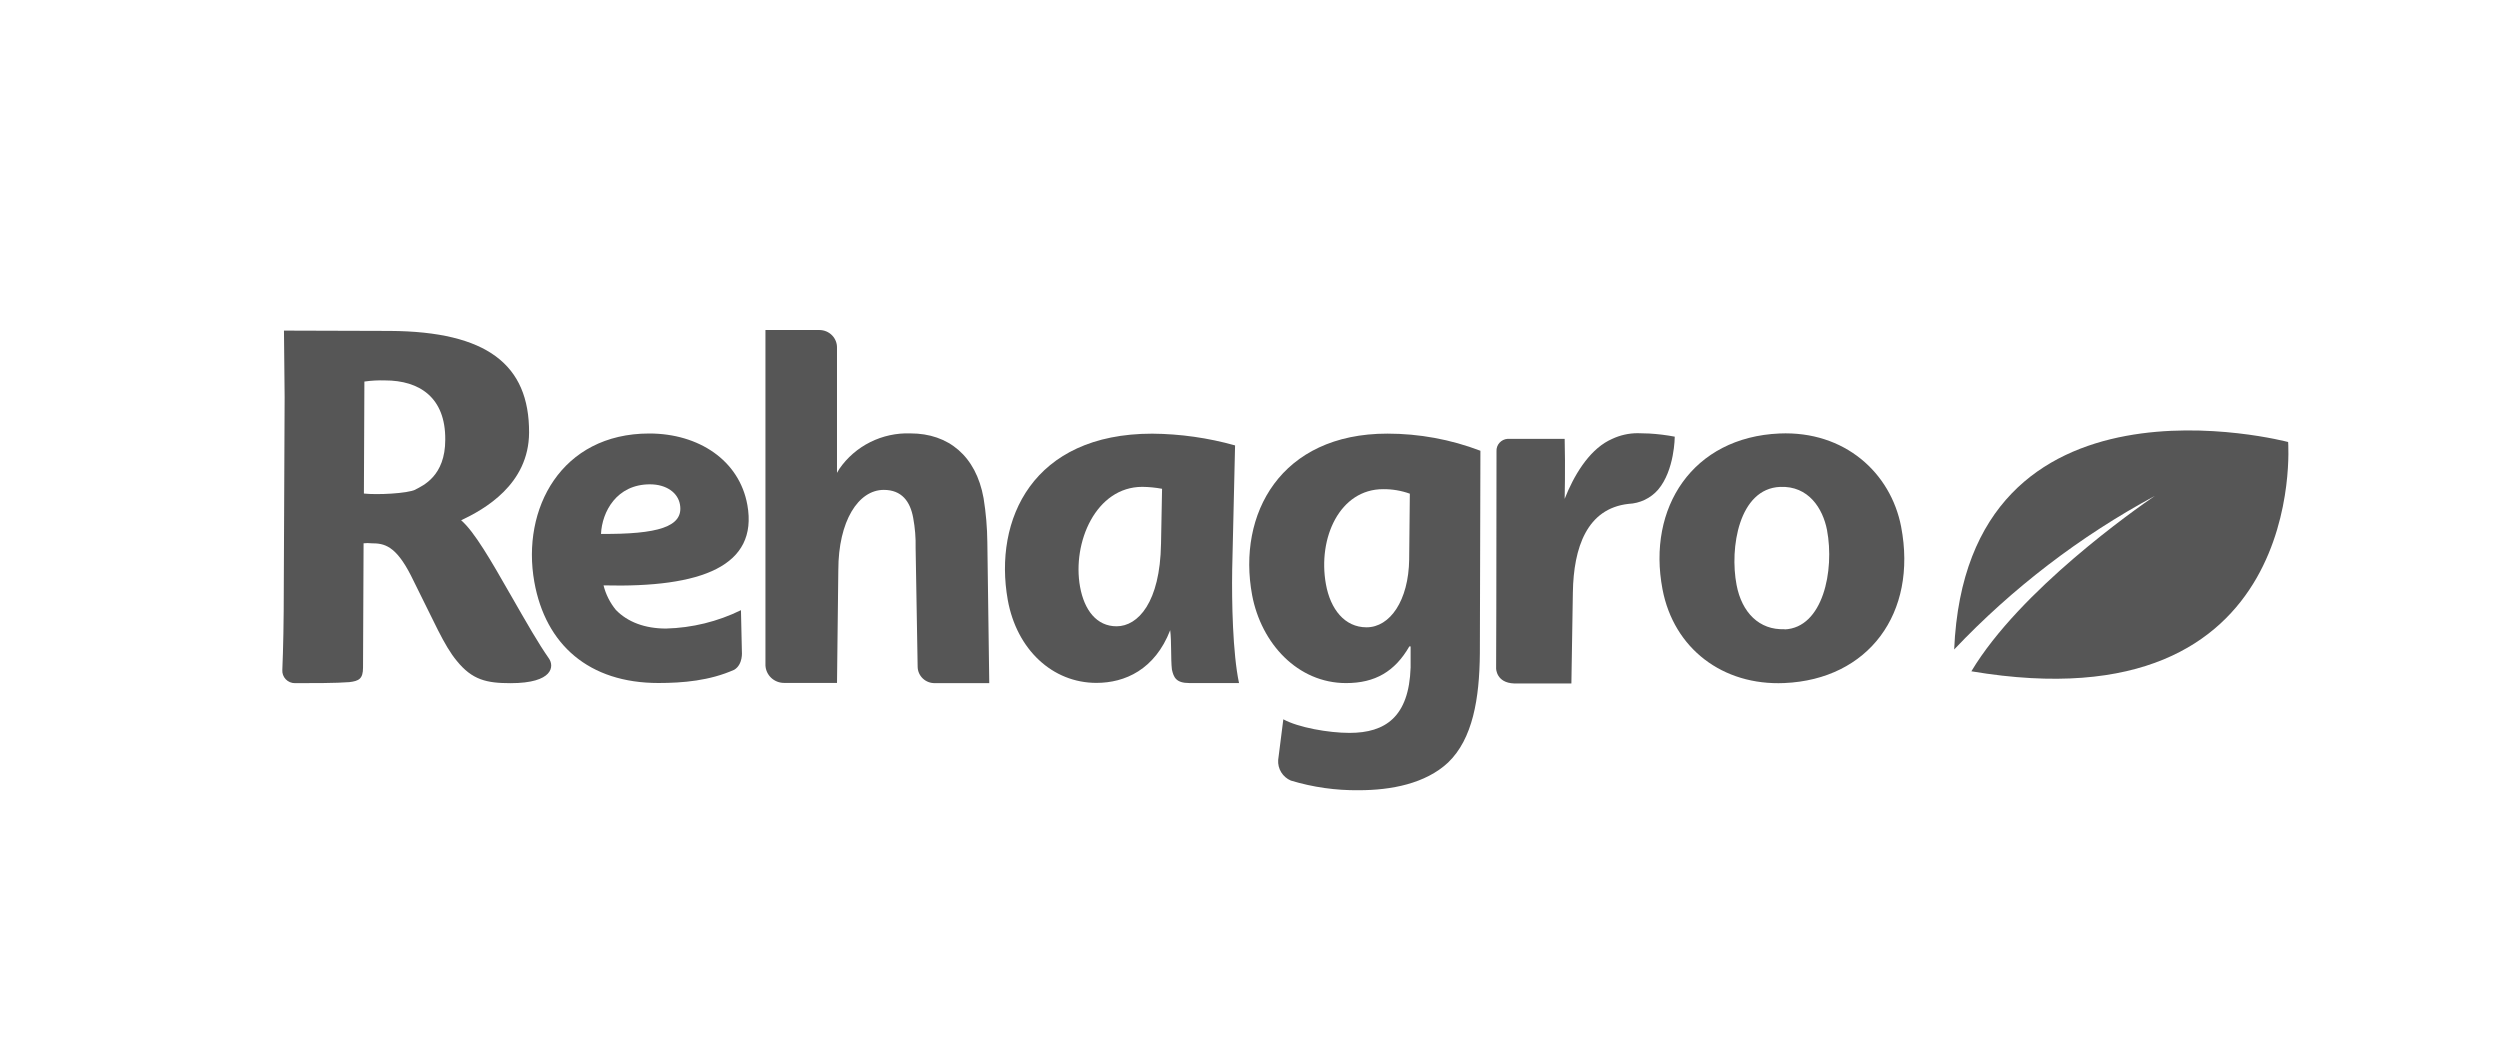<?xml version="1.0" encoding="UTF-8"?><svg data-id="Layer_16" xmlns="http://www.w3.org/2000/svg" viewBox="0 0 200 85"><defs><style>.cls-1{fill:#565656;stroke-width:0px;}</style></defs><path class="cls-1" d="M152.092,42.143c-.828-4.312-4.516-7.688-9.732-7.464-6.933.302-10.604,5.92-9.36,12.462.902,4.743,4.818,7.718,9.745,7.503,6.727-.289,10.665-5.571,9.347-12.5ZM142.771,50.335c-2.032.086-3.429-1.337-3.846-3.544-.565-2.941.18-7.697,3.482-7.839,2.273-.099,3.421,1.725,3.754,3.45.613,3.251-.324,7.818-3.39,7.951v-.017Z"/><path class="cls-1" d="M98.574,45.619l.232-9.986c-2.156-.606-4.385-.922-6.627-.94-9.57,0-12.702,6.869-11.558,13.302.718,3.98,3.587,6.636,7.095,6.636,2.273,0,4.673-1.057,5.9-4.217.114.944.039,2.294.136,3.143.14.63.329,1.087,1.397,1.087h3.973c-.508-2.38-.587-6.567-.547-9.025ZM92.881,43.51c-.075,4.683-1.84,6.593-3.556,6.593-1.594,0-2.584-1.294-2.921-3.161-.64-3.549,1.27-7.994,4.98-7.994.531.006,1.06.058,1.581.155l-.083,4.407Z"/><path class="cls-1" d="M100.169,47.606c.731,3.881,3.653,7.041,7.52,7.041,2.313,0,3.902-.923,5.059-2.936h.101v1.69c-.131,3.945-2.015,5.23-4.888,5.23-1.673,0-4.104-.431-5.295-1.087l-.412,3.251c-.025.345.059.689.241.985.182.296.453.529.775.666,1.76.533,3.594.793,5.435.772,2.593,0,5.33-.526,7.139-2.212,1.975-1.893,2.514-5.11,2.545-8.732l.044-16.213c-2.374-.907-4.899-1.372-7.446-1.371-8.545,0-12.018,6.438-10.818,12.914ZM112.735,44.752c-.048,3.299-1.537,5.433-3.412,5.433-1.752,0-2.891-1.449-3.25-3.45-.666-3.7,1.108-7.602,4.577-7.602.729-.007,1.453.116,2.137.362l-.053,5.256Z"/><path class="cls-1" d="M59.788,40.393c-.639-3.57-3.898-5.713-7.844-5.713-7.056,0-10.24,6.037-9.198,11.875.898,5.028,4.38,8.085,9.925,8.085,1.958,0,4.104-.181,6.071-1.061.714-.431.609-1.453.609-1.453l-.074-3.312c-1.865.914-3.909,1.416-5.992,1.47-1.677,0-3.066-.509-4.016-1.492-.47-.575-.807-1.245-.986-1.962,7.871.198,12.377-1.557,11.506-6.438ZM48.08,42.713c.083-1.768,1.244-3.967,3.916-3.967,1.314,0,2.234.668,2.4,1.608.324,1.807-1.804,2.393-6.316,2.359Z"/><path class="cls-1" d="M131.958,34.682c-.32,0-.635-.026-.95-.026-.705.001-1.401.157-2.037.457-.105.043-.202.095-.294.142-1.625.862-2.79,2.837-3.504,4.653,0,0,.061-2.501,0-4.799h-4.577c-.248.02-.478.134-.642.319-.164.184-.248.424-.234.669,0,10.267-.031,17.381-.031,17.381,0,0,0,1.151,1.445,1.199h4.577l.118-7.283c.057-3.6,1.13-6.714,4.454-7.084.45-.02.891-.13,1.296-.323.405-.194.766-.466,1.06-.802,1.34-1.57,1.34-4.252,1.34-4.252-.668-.127-1.344-.21-2.023-.25Z"/><path class="cls-1" d="M78.685,39.846c-.604-3.368-2.812-5.174-5.843-5.174-1.115-.04-2.223.199-3.219.696-.996.496-1.847,1.233-2.475,2.142l-.188.319v-9.995c.006-.185-.026-.37-.094-.543-.068-.173-.17-.331-.3-.464s-.287-.24-.46-.313c-.173-.073-.359-.111-.547-.112h-4.323v26.829c.017.377.181.733.457.994.277.261.645.407,1.028.408h4.24l.105-9.021c0-3.933,1.603-6.421,3.635-6.421,1.437,0,2.12.923,2.356,2.247.147.793.212,1.6.193,2.406l.162,9.486c.001.179.038.355.11.519.072.164.177.312.308.435.131.123.286.219.456.282.17.063.351.091.532.084h4.323l-.153-11.267c-.012-1.184-.113-2.366-.302-3.536Z"/><path class="cls-1" d="M40.758,47.435c-1.454-2.548-2.816-4.916-3.867-5.813,1.835-.862,5.418-2.859,5.435-7.016.022-5.45-3.39-8.085-11.125-8.132l-8.484-.026.053,5.299-.066,15.023c0,3.066-.048,5.123-.118,6.822-.01.136.009.273.056.402.047.129.12.246.215.346.095.1.21.179.337.233.128.054.265.081.404.08,1.358,0,3.337,0,4.34-.082.78-.09,1.104-.267,1.104-1.164l.044-9.943c.214-.024.43-.024.644,0,1.007,0,1.923.177,3.149,2.587,1.91,3.799,2.628,5.567,3.666,6.822,1.231,1.518,2.374,1.781,4.297,1.781,3.434,0,3.504-1.371,3.066-1.984-.876-1.259-1.664-2.647-3.149-5.235ZM33.238,39.169c-.644.315-3.066.431-4.126.315l.039-8.96c.547-.078,1.099-.108,1.651-.091,2.746,0,4.848,1.358,4.818,4.743.004,2.906-1.787,3.674-2.383,3.984v.009Z"/><path class="cls-1" d="M183.051,35.361s-25.714-6.83-26.717,16.597c4.654-4.908,10.072-9.055,16.052-12.285-1.555,1.061-10.787,7.533-14.677,14.031,27.067,4.545,25.342-18.343,25.342-18.343Z"/></svg>